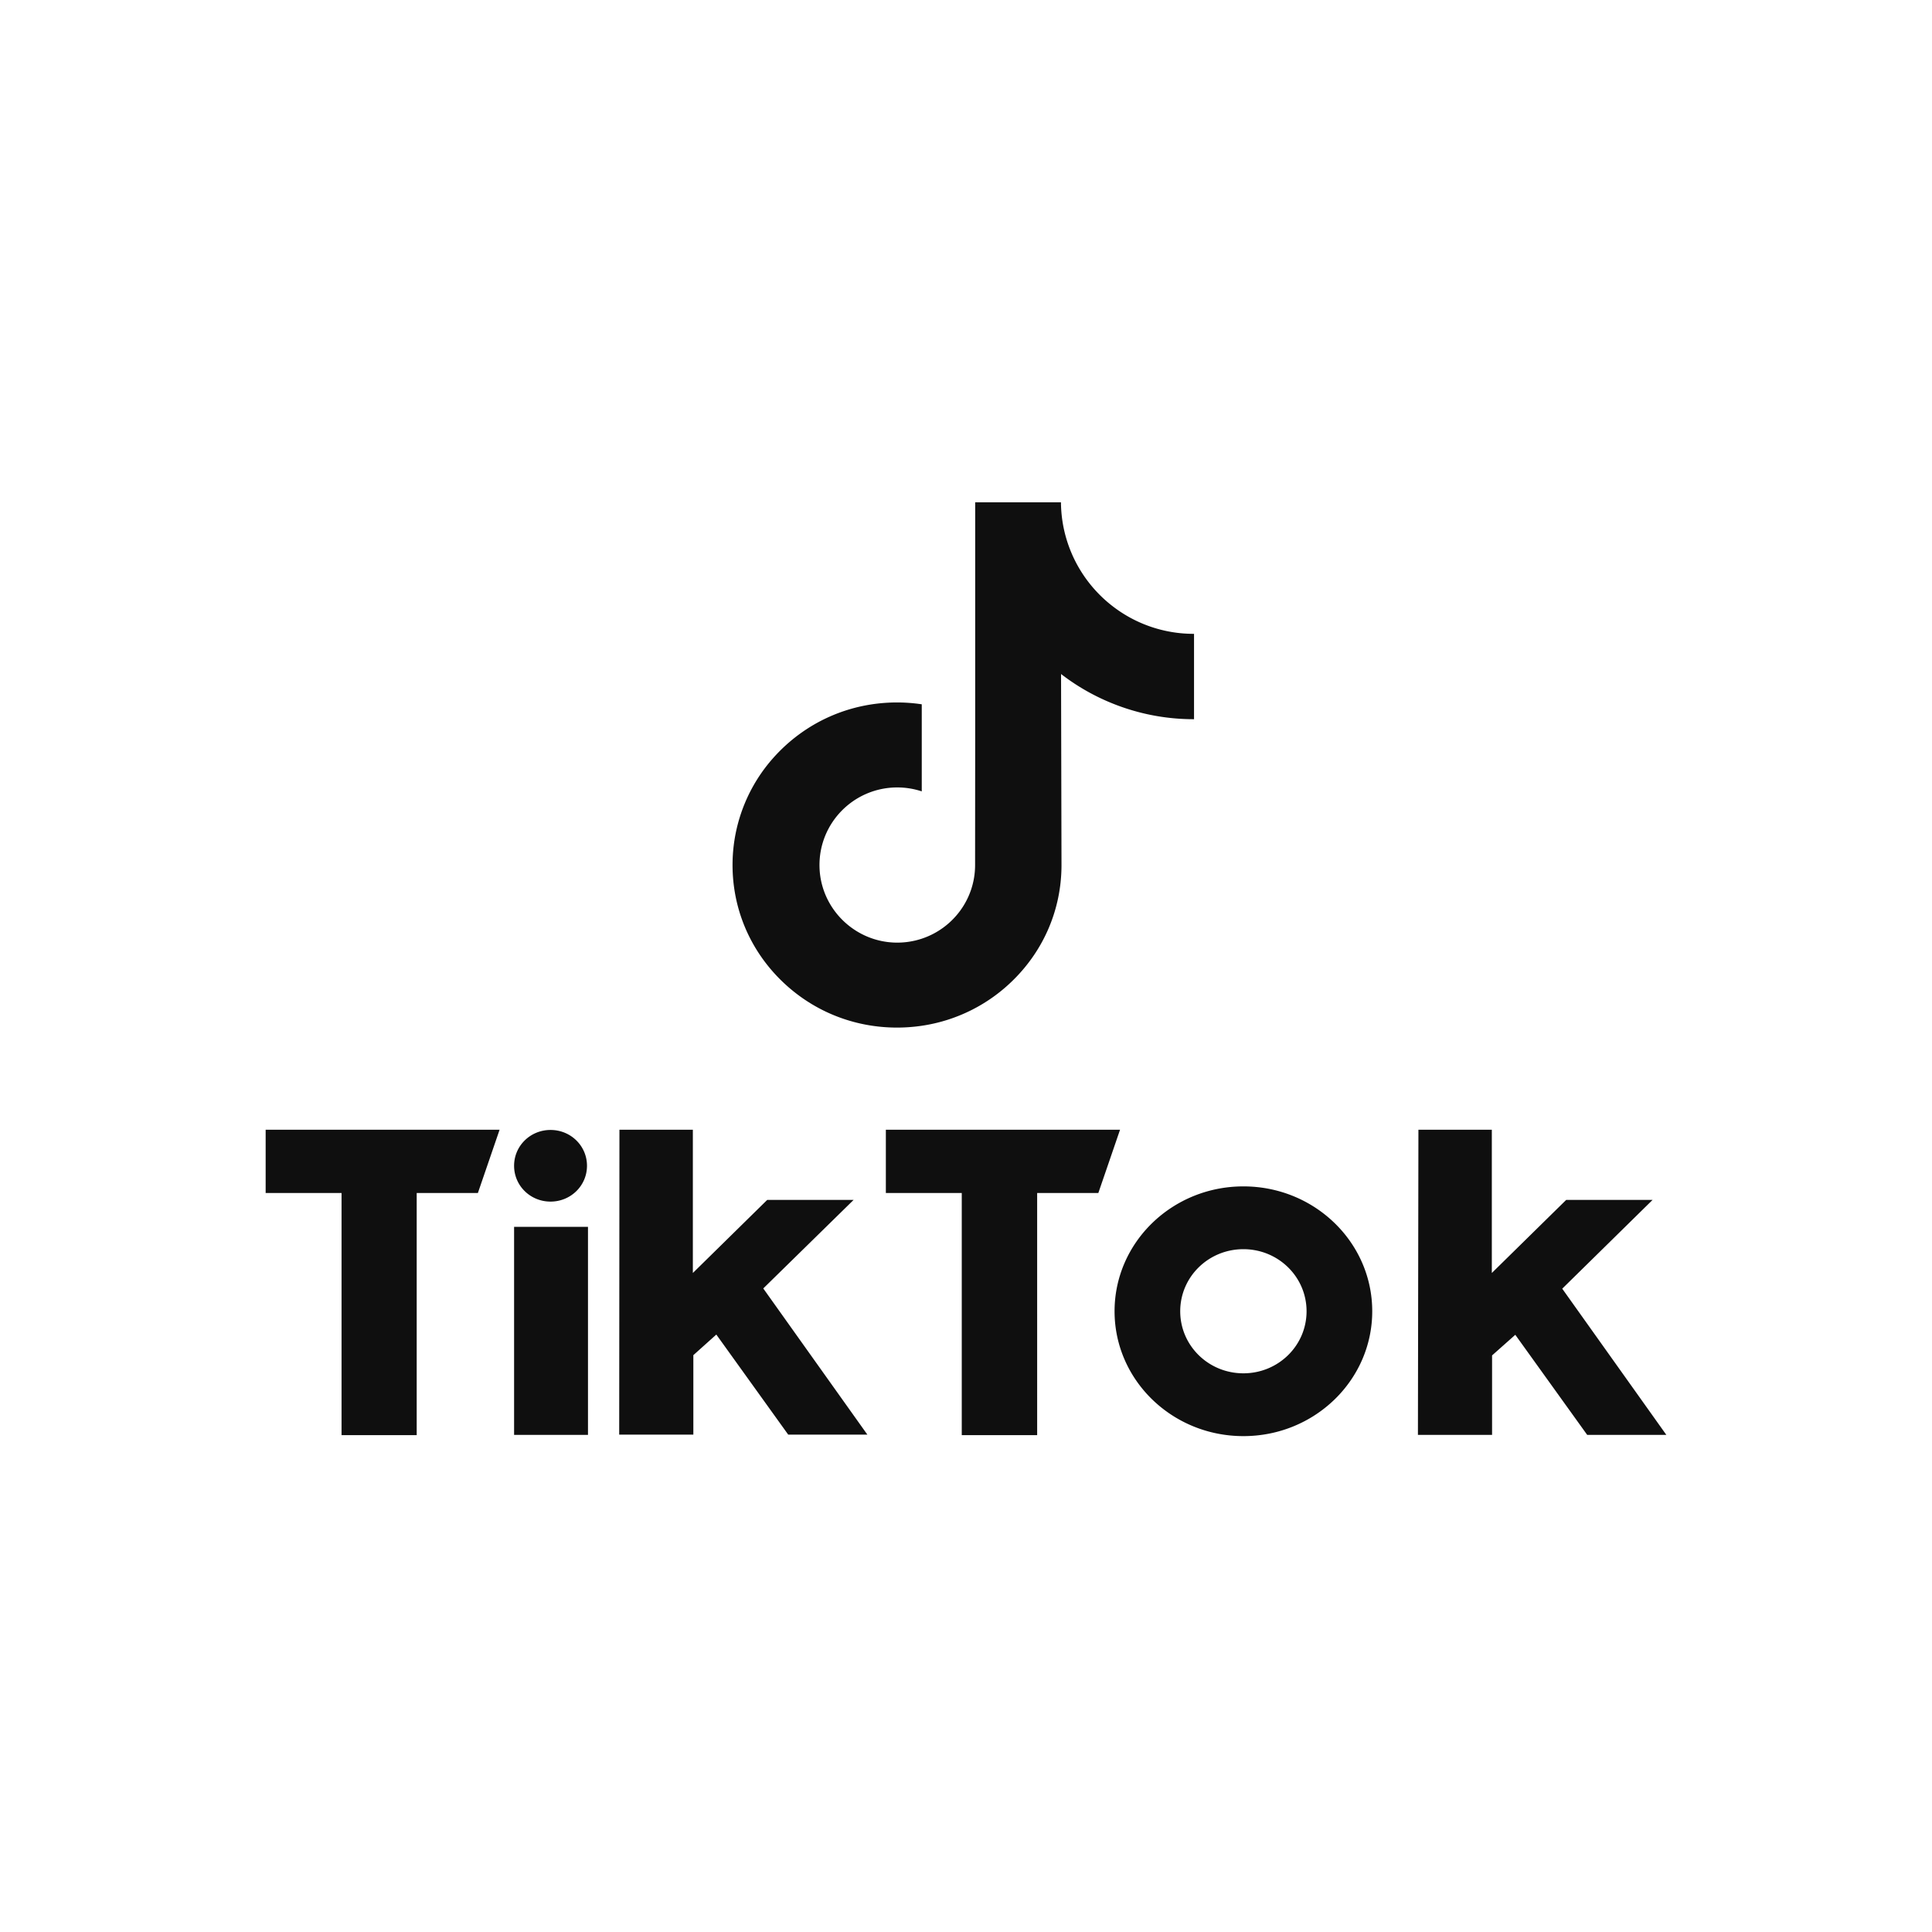 <svg width="200" height="200" fill="none" xmlns="http://www.w3.org/2000/svg"><path d="M123.58 65.615a13.7 13.7 0 01-8.278-2.767 13.733 13.733 0 01-5.209-8.278 13.756 13.756 0 01-.263-2.57h-8.879v24.26l-.01 13.288c0 3.553-2.314 6.565-5.52 7.624a8.074 8.074 0 01-2.983.396 8.003 8.003 0 01-3.676-1.127c-2.316-1.385-3.886-3.898-3.928-6.772-.067-4.492 3.564-8.154 8.053-8.154.886 0 1.737.145 2.533.408v-9.015c-.84-.124-1.695-.19-2.56-.19-4.913 0-9.508 2.043-12.793 5.722a16.655 16.655 0 00-4.201 10.047c-.301 4.887 1.487 9.532 4.954 12.959.51.503 1.045.97 1.605 1.401 2.972 2.288 6.607 3.528 10.435 3.528.865 0 1.72-.064 2.56-.188a16.967 16.967 0 009.479-4.741c3.2-3.162 4.968-7.36 4.987-11.829l-.046-19.843a22.43 22.43 0 004.987 2.908 22.438 22.438 0 008.779 1.77v-8.839c.002.002-.023.002-.026.002zM27.5 116.948h24.218L49.47 123.5h-6.333v25.065h-7.78V123.5H27.5v-6.552zm64.203 0v6.552h7.858v25.065h7.805V123.5h6.333l2.248-6.552H91.703zm-34.712 7.441c2.094 0 3.774-1.651 3.774-3.708 0-2.057-1.68-3.708-3.774-3.708-2.093 0-3.773 1.651-3.773 3.708 0 2.057 1.68 3.708 3.773 3.708zm-3.773 24.151h7.65v-21.536h-7.65v21.536zm35.151-24.329h-8.943l-7.702 7.568v-14.831h-7.6l-.025 31.566h7.676v-8.228l2.378-2.133 7.444 10.361h8.194l-10.778-15.135 9.356-9.168zm73.353 9.193l9.356-9.193h-8.943l-7.702 7.568v-14.831h-7.599l-.051 31.592h7.676v-8.228l2.404-2.134 7.444 10.362h8.193l-10.778-15.136zm-19.669 2.336c0 7.137-5.971 12.927-13.337 12.927-7.367 0-13.337-5.79-13.337-12.927 0-7.136 5.97-12.926 13.337-12.926 7.366 0 13.337 5.79 13.337 12.926zm-6.798 0c0-3.555-2.921-6.425-6.539-6.425-3.619 0-6.54 2.87-6.54 6.425 0 3.556 2.921 6.425 6.54 6.425 3.618 0 6.539-2.869 6.539-6.425z" fill="#0F0F0F"/></svg>